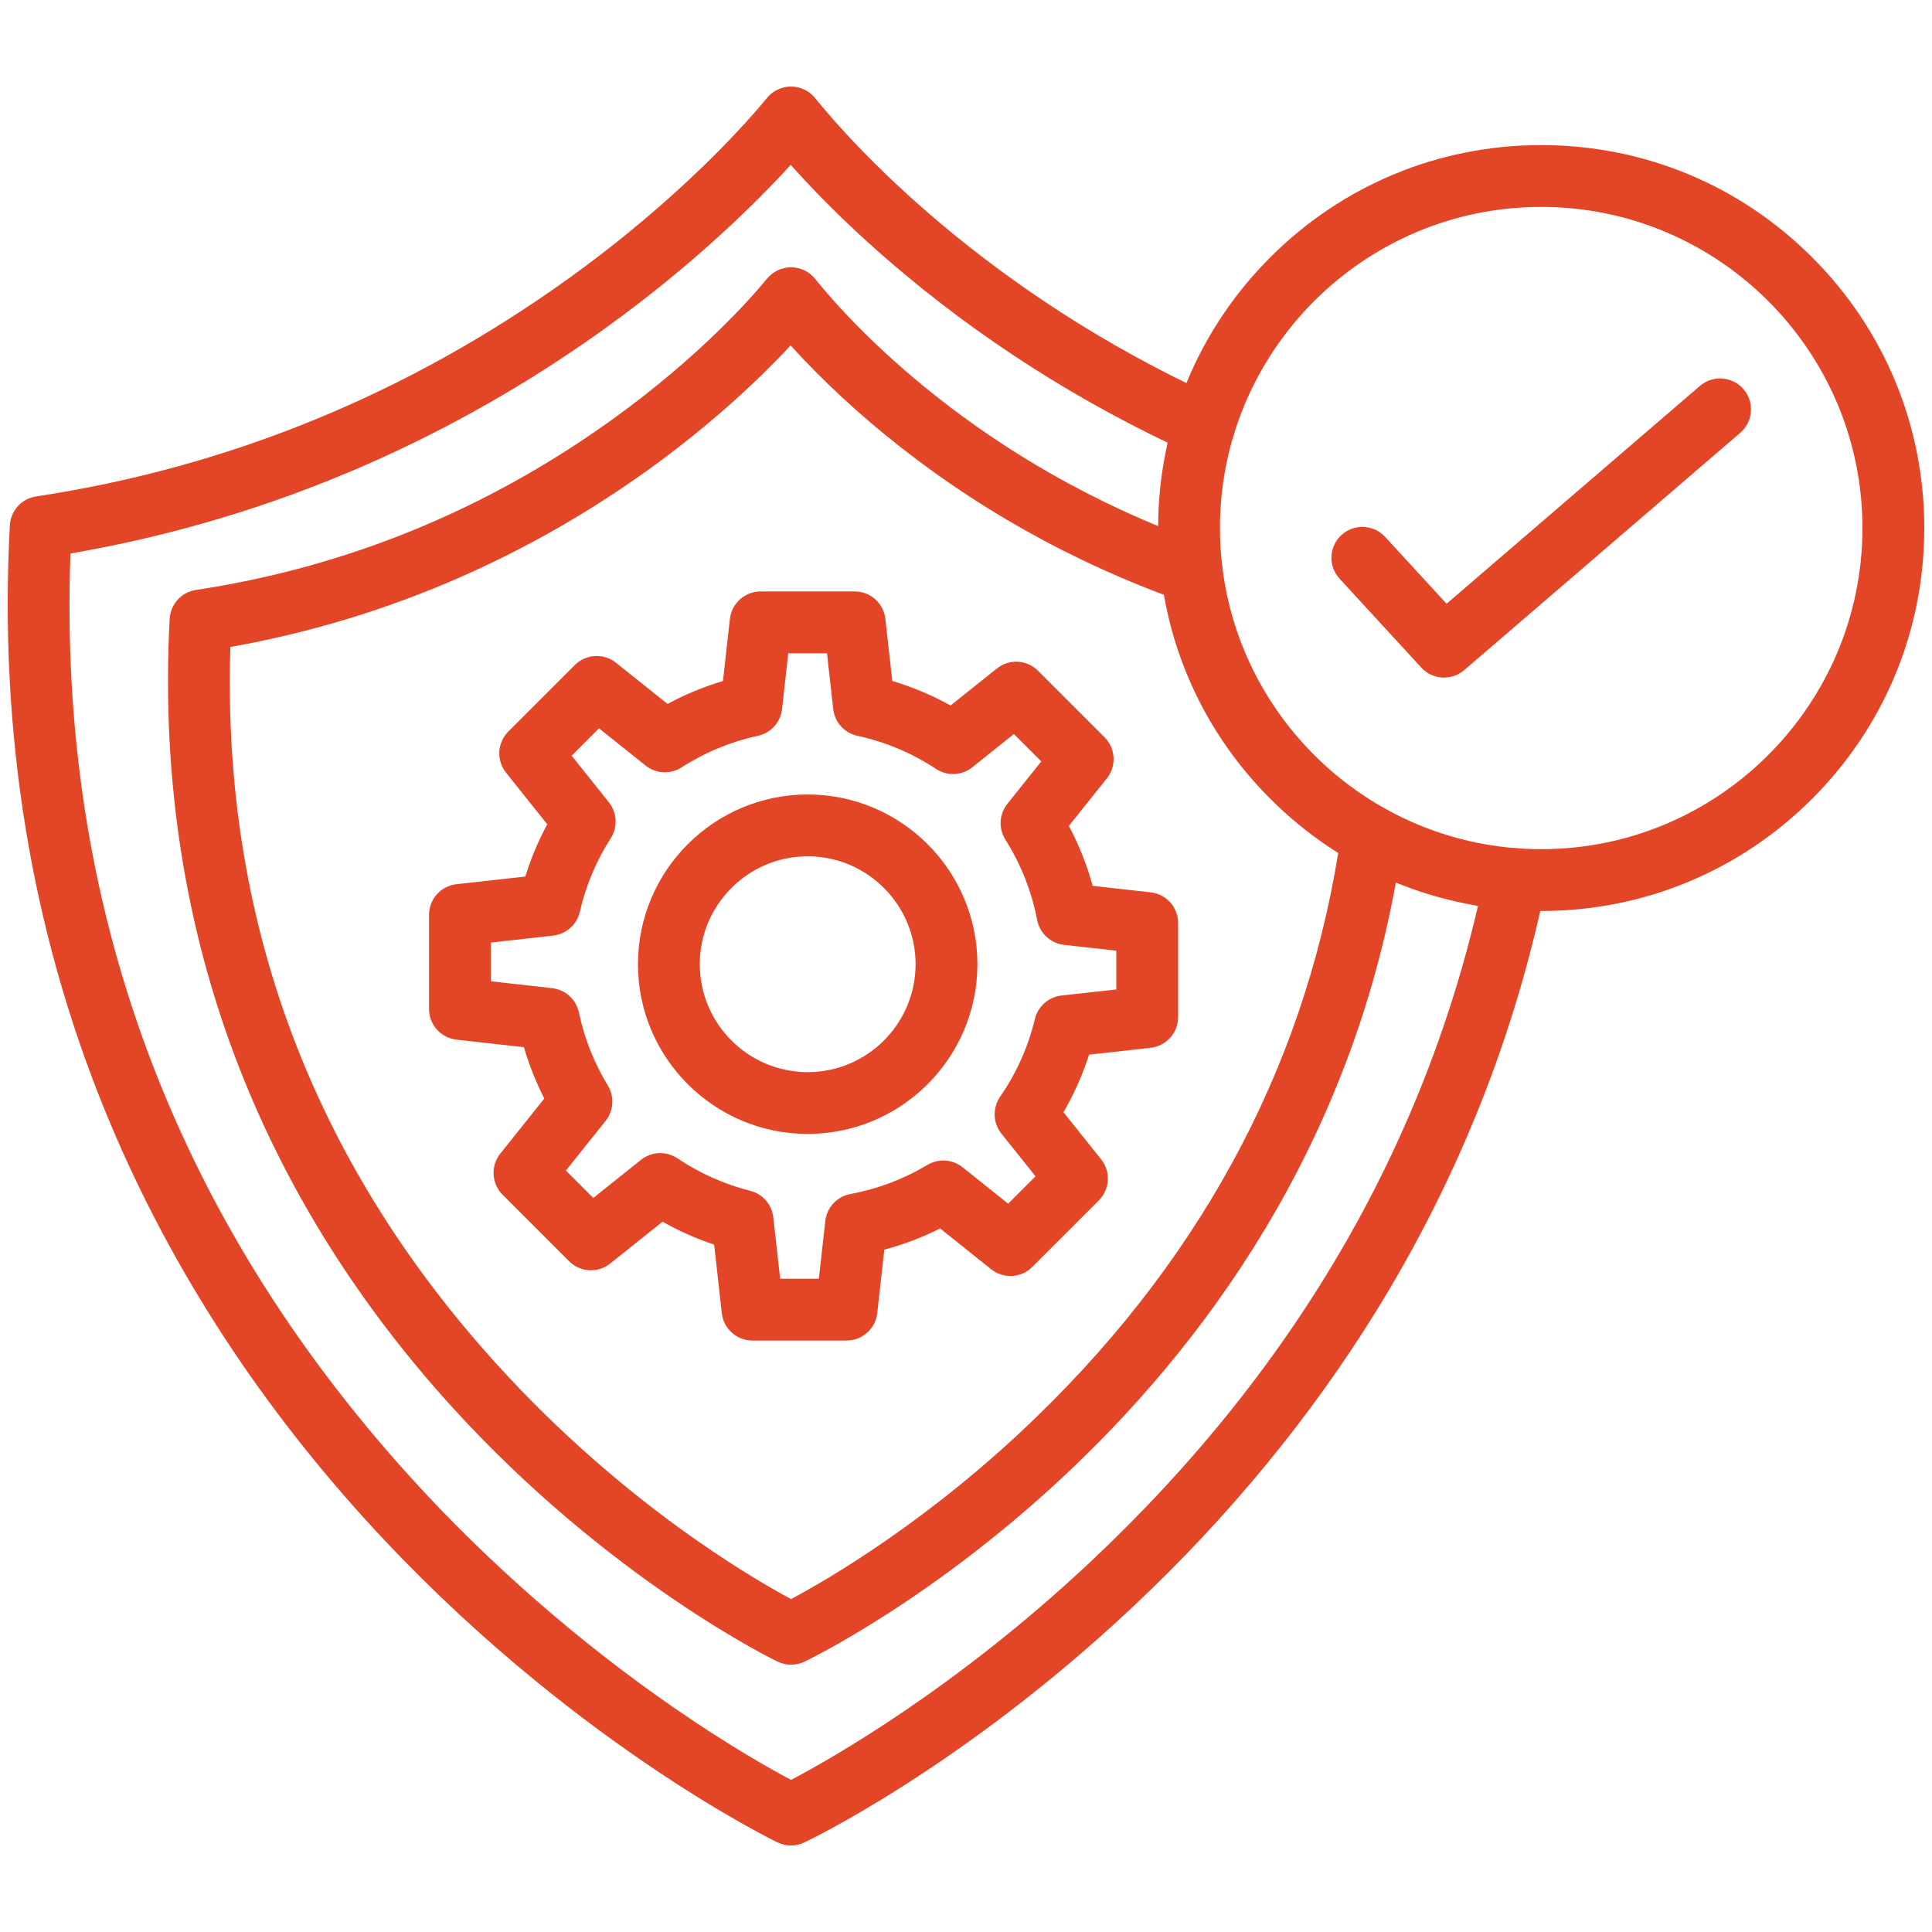 <svg width="62" height="62" viewBox="0 0 62 62" fill="none" xmlns="http://www.w3.org/2000/svg">
<path d="M25.383 59.224C25.24 59.224 25.098 59.193 24.965 59.131C24.899 59.1 18.158 55.85 11.724 48.762C8.12 44.792 5.317 40.395 3.391 35.694C0.996 29.845 -0.039 23.508 0.316 16.859C0.341 16.389 0.693 16.002 1.158 15.931C7.343 14.997 13.093 12.642 18.25 8.934C21.909 6.302 24.048 3.834 24.616 3.141C24.709 3.027 24.826 2.936 24.959 2.873C25.092 2.81 25.237 2.777 25.384 2.777C25.681 2.777 25.963 2.911 26.151 3.141L26.191 3.189C27.316 4.574 31.568 9.355 39.054 12.756C39.553 12.982 39.773 13.571 39.546 14.07C39.32 14.569 38.732 14.789 38.233 14.562C34.669 12.943 31.395 10.853 28.501 8.351C27.655 7.619 26.49 6.544 25.375 5.29C24.295 6.475 22.292 8.471 19.408 10.544C17.023 12.26 14.462 13.724 11.797 14.895C8.747 16.236 5.545 17.198 2.261 17.762C1.852 29.005 5.527 38.983 13.193 47.428C15.658 50.143 18.57 52.691 21.616 54.795C23.385 56.017 24.739 56.777 25.385 57.119C26.664 56.447 30.686 54.175 35.018 50.099C41.691 43.82 45.946 36.39 47.662 28.014C47.772 27.477 48.297 27.131 48.833 27.241C49.37 27.351 49.716 27.875 49.606 28.412C48.617 33.235 46.787 37.83 44.166 42.07C42.06 45.476 39.439 48.663 36.377 51.544C30.835 56.759 25.852 59.108 25.802 59.131C25.669 59.193 25.526 59.224 25.383 59.224Z" fill="#E34527"/>
<path d="M25.383 53.422C25.24 53.422 25.098 53.391 24.965 53.329C24.913 53.305 19.569 50.729 14.478 45.12C11.625 41.977 9.405 38.496 7.881 34.773C5.984 30.141 5.165 25.123 5.445 19.86C5.471 19.39 5.822 19.002 6.288 18.932C11.121 18.202 15.616 16.362 19.647 13.463C22.506 11.407 24.174 9.482 24.616 8.941C24.805 8.712 25.086 8.578 25.384 8.578C25.681 8.578 25.963 8.712 26.151 8.941L26.192 8.991C27.268 10.321 31.343 14.859 38.577 17.423C39.093 17.606 39.364 18.172 39.181 18.689C38.998 19.205 38.431 19.476 37.914 19.293C34.422 18.055 31.218 16.255 28.391 13.941C27.571 13.27 26.446 12.275 25.373 11.085C24.485 12.039 22.953 13.529 20.806 15.074C18.916 16.433 16.888 17.592 14.777 18.52C12.414 19.559 9.935 20.311 7.393 20.762C7.116 29.483 9.992 37.226 15.948 43.788C19.967 48.215 24.087 50.621 25.385 51.316C26.529 50.708 29.844 48.797 33.303 45.432C38.763 40.123 42.04 33.826 43.045 26.716C43.122 26.174 43.624 25.796 44.166 25.873C44.709 25.95 45.087 26.452 45.01 26.994C42.407 45.407 25.968 53.253 25.802 53.331C25.671 53.39 25.528 53.422 25.383 53.422Z" fill="#E34527"/>
<path d="M49.459 29.235C46.175 29.235 43.088 27.957 40.767 25.636C38.444 23.315 37.166 20.229 37.166 16.946C37.166 13.663 38.445 10.577 40.767 8.256C43.088 5.934 46.175 4.656 49.459 4.656C52.742 4.656 55.83 5.935 58.151 8.256C60.474 10.577 61.752 13.663 61.752 16.946C61.752 20.229 60.473 23.315 58.151 25.636C55.829 27.957 52.742 29.235 49.459 29.235ZM49.459 6.64C43.774 6.64 39.15 11.263 39.15 16.945C39.15 22.628 43.775 27.251 49.459 27.251C55.143 27.251 59.768 22.628 59.768 16.946C59.768 11.263 55.143 6.64 49.459 6.64Z" fill="#E34527"/>
<path d="M46.341 21.745C46.073 21.745 45.806 21.637 45.611 21.424L42.989 18.572C42.618 18.169 42.644 17.541 43.047 17.171C43.45 16.8 44.078 16.826 44.449 17.229L46.422 19.375L54.553 12.384C54.968 12.027 55.594 12.074 55.952 12.49C56.309 12.905 56.261 13.531 55.846 13.889L46.988 21.505C46.8 21.666 46.57 21.745 46.341 21.745ZM25.919 36.389C22.916 36.389 20.473 33.946 20.473 30.943C20.473 27.939 22.916 25.496 25.919 25.496C28.922 25.496 31.366 27.939 31.366 30.943C31.366 33.946 28.922 36.389 25.919 36.389ZM25.919 27.48C24.01 27.48 22.457 29.034 22.457 30.943C22.457 32.852 24.01 34.406 25.919 34.406C27.828 34.406 29.382 32.852 29.382 30.943C29.382 29.034 27.828 27.48 25.919 27.48Z" fill="#E34527"/>
<path d="M27.166 43.02H24.148C23.643 43.02 23.218 42.64 23.163 42.138L22.918 39.941C22.343 39.75 21.789 39.504 21.262 39.206L19.584 40.547C19.189 40.863 18.62 40.831 18.263 40.474L16.129 38.34C15.772 37.983 15.74 37.414 16.056 37.019L17.468 35.253C17.198 34.726 16.979 34.174 16.813 33.606L14.65 33.364C14.147 33.308 13.768 32.884 13.768 32.379V29.361C13.768 28.855 14.147 28.431 14.65 28.375L16.858 28.129C17.038 27.548 17.274 26.987 17.562 26.452L16.24 24.797C15.924 24.402 15.956 23.833 16.313 23.476L18.447 21.342C18.805 20.985 19.373 20.953 19.768 21.269L21.422 22.59C21.988 22.285 22.584 22.038 23.201 21.854L23.423 19.863C23.479 19.36 23.904 18.98 24.409 18.98H27.427C27.932 18.98 28.357 19.36 28.412 19.863L28.635 21.854C29.285 22.048 29.912 22.312 30.505 22.64L31.991 21.453C32.386 21.137 32.955 21.169 33.312 21.526L35.446 23.66C35.803 24.017 35.835 24.587 35.519 24.981L34.301 26.505C34.626 27.116 34.882 27.761 35.065 28.428L36.925 28.636C37.428 28.692 37.807 29.116 37.807 29.621V32.639C37.807 33.145 37.428 33.569 36.925 33.625L34.949 33.846C34.742 34.49 34.468 35.107 34.128 35.693L35.335 37.203C35.651 37.598 35.619 38.167 35.262 38.524L33.128 40.658C32.771 41.015 32.201 41.047 31.807 40.732L30.169 39.422C29.597 39.71 28.997 39.938 28.379 40.103L28.152 42.138C28.096 42.64 27.672 43.02 27.166 43.02ZM25.036 41.035H26.279L26.485 39.182C26.509 38.971 26.6 38.772 26.745 38.616C26.89 38.46 27.082 38.355 27.291 38.317C28.166 38.155 28.997 37.841 29.762 37.383C29.936 37.279 30.137 37.231 30.338 37.245C30.54 37.258 30.733 37.334 30.891 37.46L32.352 38.628L33.231 37.749L32.136 36.379C32.003 36.213 31.927 36.008 31.92 35.795C31.913 35.582 31.974 35.372 32.095 35.196C32.62 34.436 32.995 33.597 33.21 32.702C33.258 32.504 33.365 32.325 33.518 32.19C33.671 32.055 33.862 31.971 34.064 31.948L35.823 31.752V30.509L34.147 30.322C33.937 30.298 33.739 30.208 33.584 30.064C33.428 29.92 33.323 29.731 33.283 29.523C33.107 28.605 32.764 27.737 32.264 26.945C32.154 26.771 32.101 26.566 32.112 26.36C32.123 26.154 32.199 25.957 32.328 25.796L33.415 24.435L32.536 23.556L31.203 24.622C31.04 24.753 30.839 24.828 30.629 24.838C30.42 24.848 30.213 24.791 30.038 24.675C29.265 24.166 28.416 23.809 27.515 23.613C27.312 23.57 27.128 23.463 26.988 23.309C26.849 23.155 26.762 22.961 26.739 22.754L26.539 20.965H25.296L25.097 22.754C25.074 22.961 24.986 23.155 24.847 23.309C24.708 23.463 24.524 23.57 24.321 23.613C23.449 23.802 22.625 24.143 21.872 24.627C21.698 24.739 21.492 24.793 21.285 24.782C21.078 24.772 20.879 24.696 20.717 24.567L19.222 23.372L18.344 24.251L19.538 25.746C19.804 26.078 19.828 26.543 19.599 26.901C19.133 27.627 18.799 28.421 18.607 29.261C18.561 29.461 18.454 29.642 18.3 29.779C18.147 29.916 17.954 30.002 17.75 30.025L15.752 30.248V31.491L17.717 31.711C18.143 31.758 18.49 32.074 18.578 32.493C18.752 33.322 19.065 34.111 19.506 34.836C19.612 35.01 19.662 35.212 19.649 35.415C19.636 35.618 19.561 35.812 19.434 35.971L18.16 37.565L19.039 38.444L20.569 37.221C20.733 37.09 20.936 37.014 21.147 37.005C21.358 36.996 21.566 37.055 21.741 37.173C22.453 37.652 23.242 38.004 24.073 38.214C24.269 38.264 24.445 38.372 24.578 38.524C24.711 38.676 24.794 38.865 24.816 39.066L25.036 41.035Z" fill="#E34527"/>
</svg>
